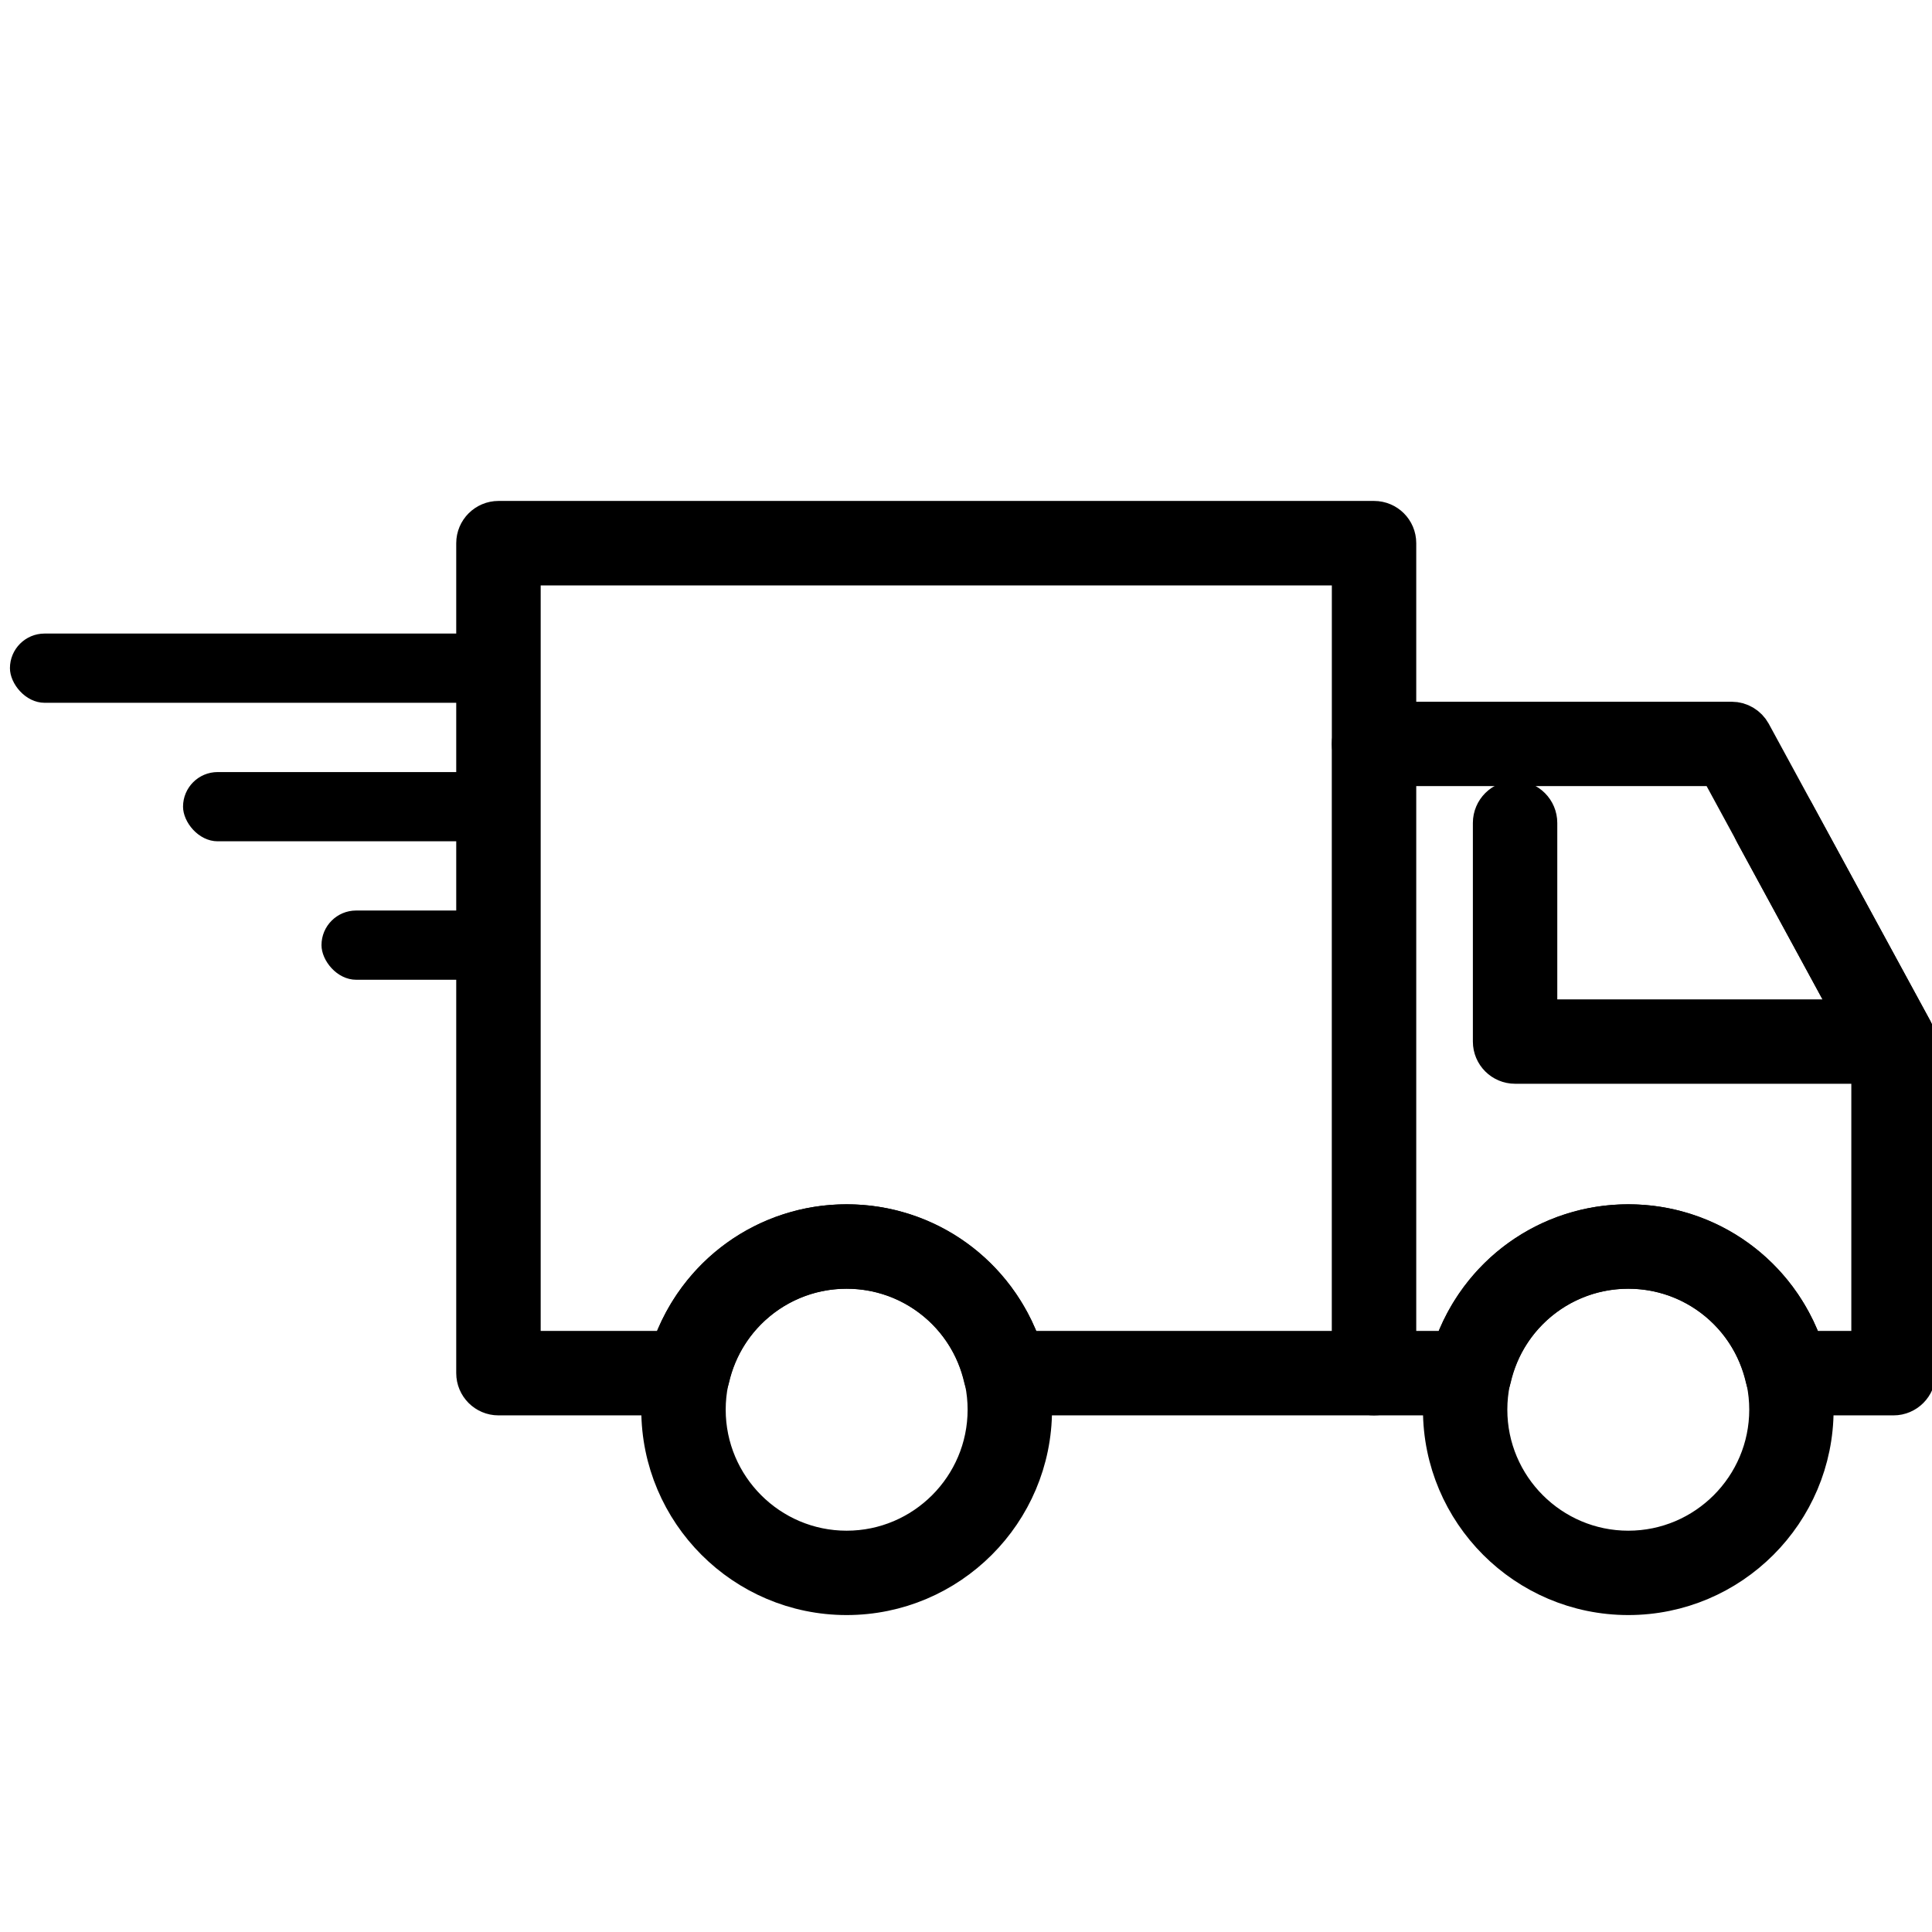 <svg width="42" height="42" viewBox="0 0 42 42" fill="none" xmlns="http://www.w3.org/2000/svg">
<g clip-path="url(#clip0_1253_326)">
<path d="M29.87 30.369C29.584 30.369 29.352 30.136 29.352 29.851V16.173C29.352 15.889 29.584 15.655 29.87 15.655C30.156 15.655 30.388 15.889 30.388 16.173V29.851C30.387 30.136 30.156 30.369 29.87 30.369Z" fill="black" stroke="black" stroke-width="0.8" stroke-miterlimit="10"/>
<path d="M18.405 34.71C16.164 34.71 14.341 32.886 14.341 30.645C14.341 28.405 16.164 26.581 18.405 26.581C20.646 26.581 22.47 28.405 22.47 30.645C22.47 32.887 20.646 34.71 18.405 34.71ZM18.405 27.616C16.735 27.616 15.376 28.976 15.376 30.645C15.376 32.316 16.735 33.676 18.405 33.676C20.076 33.676 21.435 32.315 21.435 30.645C21.435 28.975 20.076 27.616 18.405 27.616Z" fill="black" stroke="black" stroke-width="0.8" stroke-miterlimit="10"/>
<path d="M35.398 34.71C33.156 34.71 31.334 32.886 31.334 30.645C31.334 28.405 33.157 26.581 35.398 26.581C37.639 26.581 39.461 28.405 39.461 30.645C39.461 32.887 37.639 34.71 35.398 34.71ZM35.398 27.616C33.727 27.616 32.368 28.976 32.368 30.645C32.368 32.316 33.728 33.676 35.398 33.676C37.068 33.676 38.427 32.315 38.427 30.645C38.427 28.975 37.068 27.616 35.398 27.616Z" fill="black" stroke="black" stroke-width="0.8" stroke-miterlimit="10"/>
<path d="M41.164 30.369H38.849C38.607 30.369 38.397 30.202 38.344 29.967C38.026 28.583 36.815 27.615 35.398 27.615C33.981 27.615 32.77 28.583 32.452 29.967C32.398 30.203 32.188 30.369 31.948 30.369H21.855C21.615 30.369 21.405 30.202 21.351 29.967C21.034 28.583 19.822 27.615 18.406 27.615C16.988 27.615 15.778 28.583 15.459 29.967C15.405 30.203 15.196 30.369 14.955 30.369H10.836C10.55 30.369 10.318 30.136 10.318 29.851V11.809C10.318 11.523 10.55 11.291 10.836 11.291C11.121 11.291 11.354 11.523 11.354 11.809V29.333H14.565C15.12 27.693 16.645 26.58 18.406 26.58C20.168 26.58 21.692 27.693 22.247 29.333H31.557C32.112 27.693 33.637 26.58 35.398 26.58C37.159 26.58 38.684 27.693 39.239 29.333H40.646V22.774L37.338 16.689H29.871C29.585 16.689 29.353 16.459 29.353 16.173V12.326H10.837C10.551 12.326 10.319 12.094 10.319 11.808C10.319 11.521 10.552 11.29 10.837 11.29H29.87C30.156 11.29 30.388 11.521 30.388 11.808V15.655H37.645C37.835 15.655 38.009 15.76 38.1 15.925L41.619 22.395C41.661 22.471 41.682 22.557 41.682 22.641V29.85C41.68 30.136 41.449 30.369 41.164 30.369Z" fill="black" stroke="black" stroke-width="0.8" stroke-miterlimit="10"/>
<path d="M41.164 23.16H32.936C32.651 23.16 32.419 22.929 32.419 22.643V17.89C32.419 17.605 32.651 17.372 32.936 17.372C33.223 17.372 33.454 17.605 33.454 17.89V22.126H40.292L38.114 18.121C37.978 17.87 38.07 17.557 38.321 17.419C38.573 17.281 38.887 17.375 39.023 17.627L41.617 22.395C41.705 22.556 41.701 22.75 41.606 22.908C41.514 23.065 41.346 23.16 41.164 23.16Z" fill="black" stroke="black" stroke-width="0.8" stroke-miterlimit="10"/>
<rect x="11.505" y="15.278" width="11.289" height="1.505" rx="0.753" transform="rotate(180 11.505 15.278)" fill="black"/>
<rect x="11.505" y="18.289" width="7.526" height="1.505" rx="0.753" transform="rotate(180 11.505 18.289)" fill="black"/>
<rect x="11.505" y="21.299" width="4.516" height="1.505" rx="0.753" transform="rotate(180 11.505 21.299)" fill="black"/>
</g>
<defs>
<clipPath id="clip0_1253_326">
<rect width="42" height="42" fill="white"/>
</clipPath>
</defs>
</svg>
